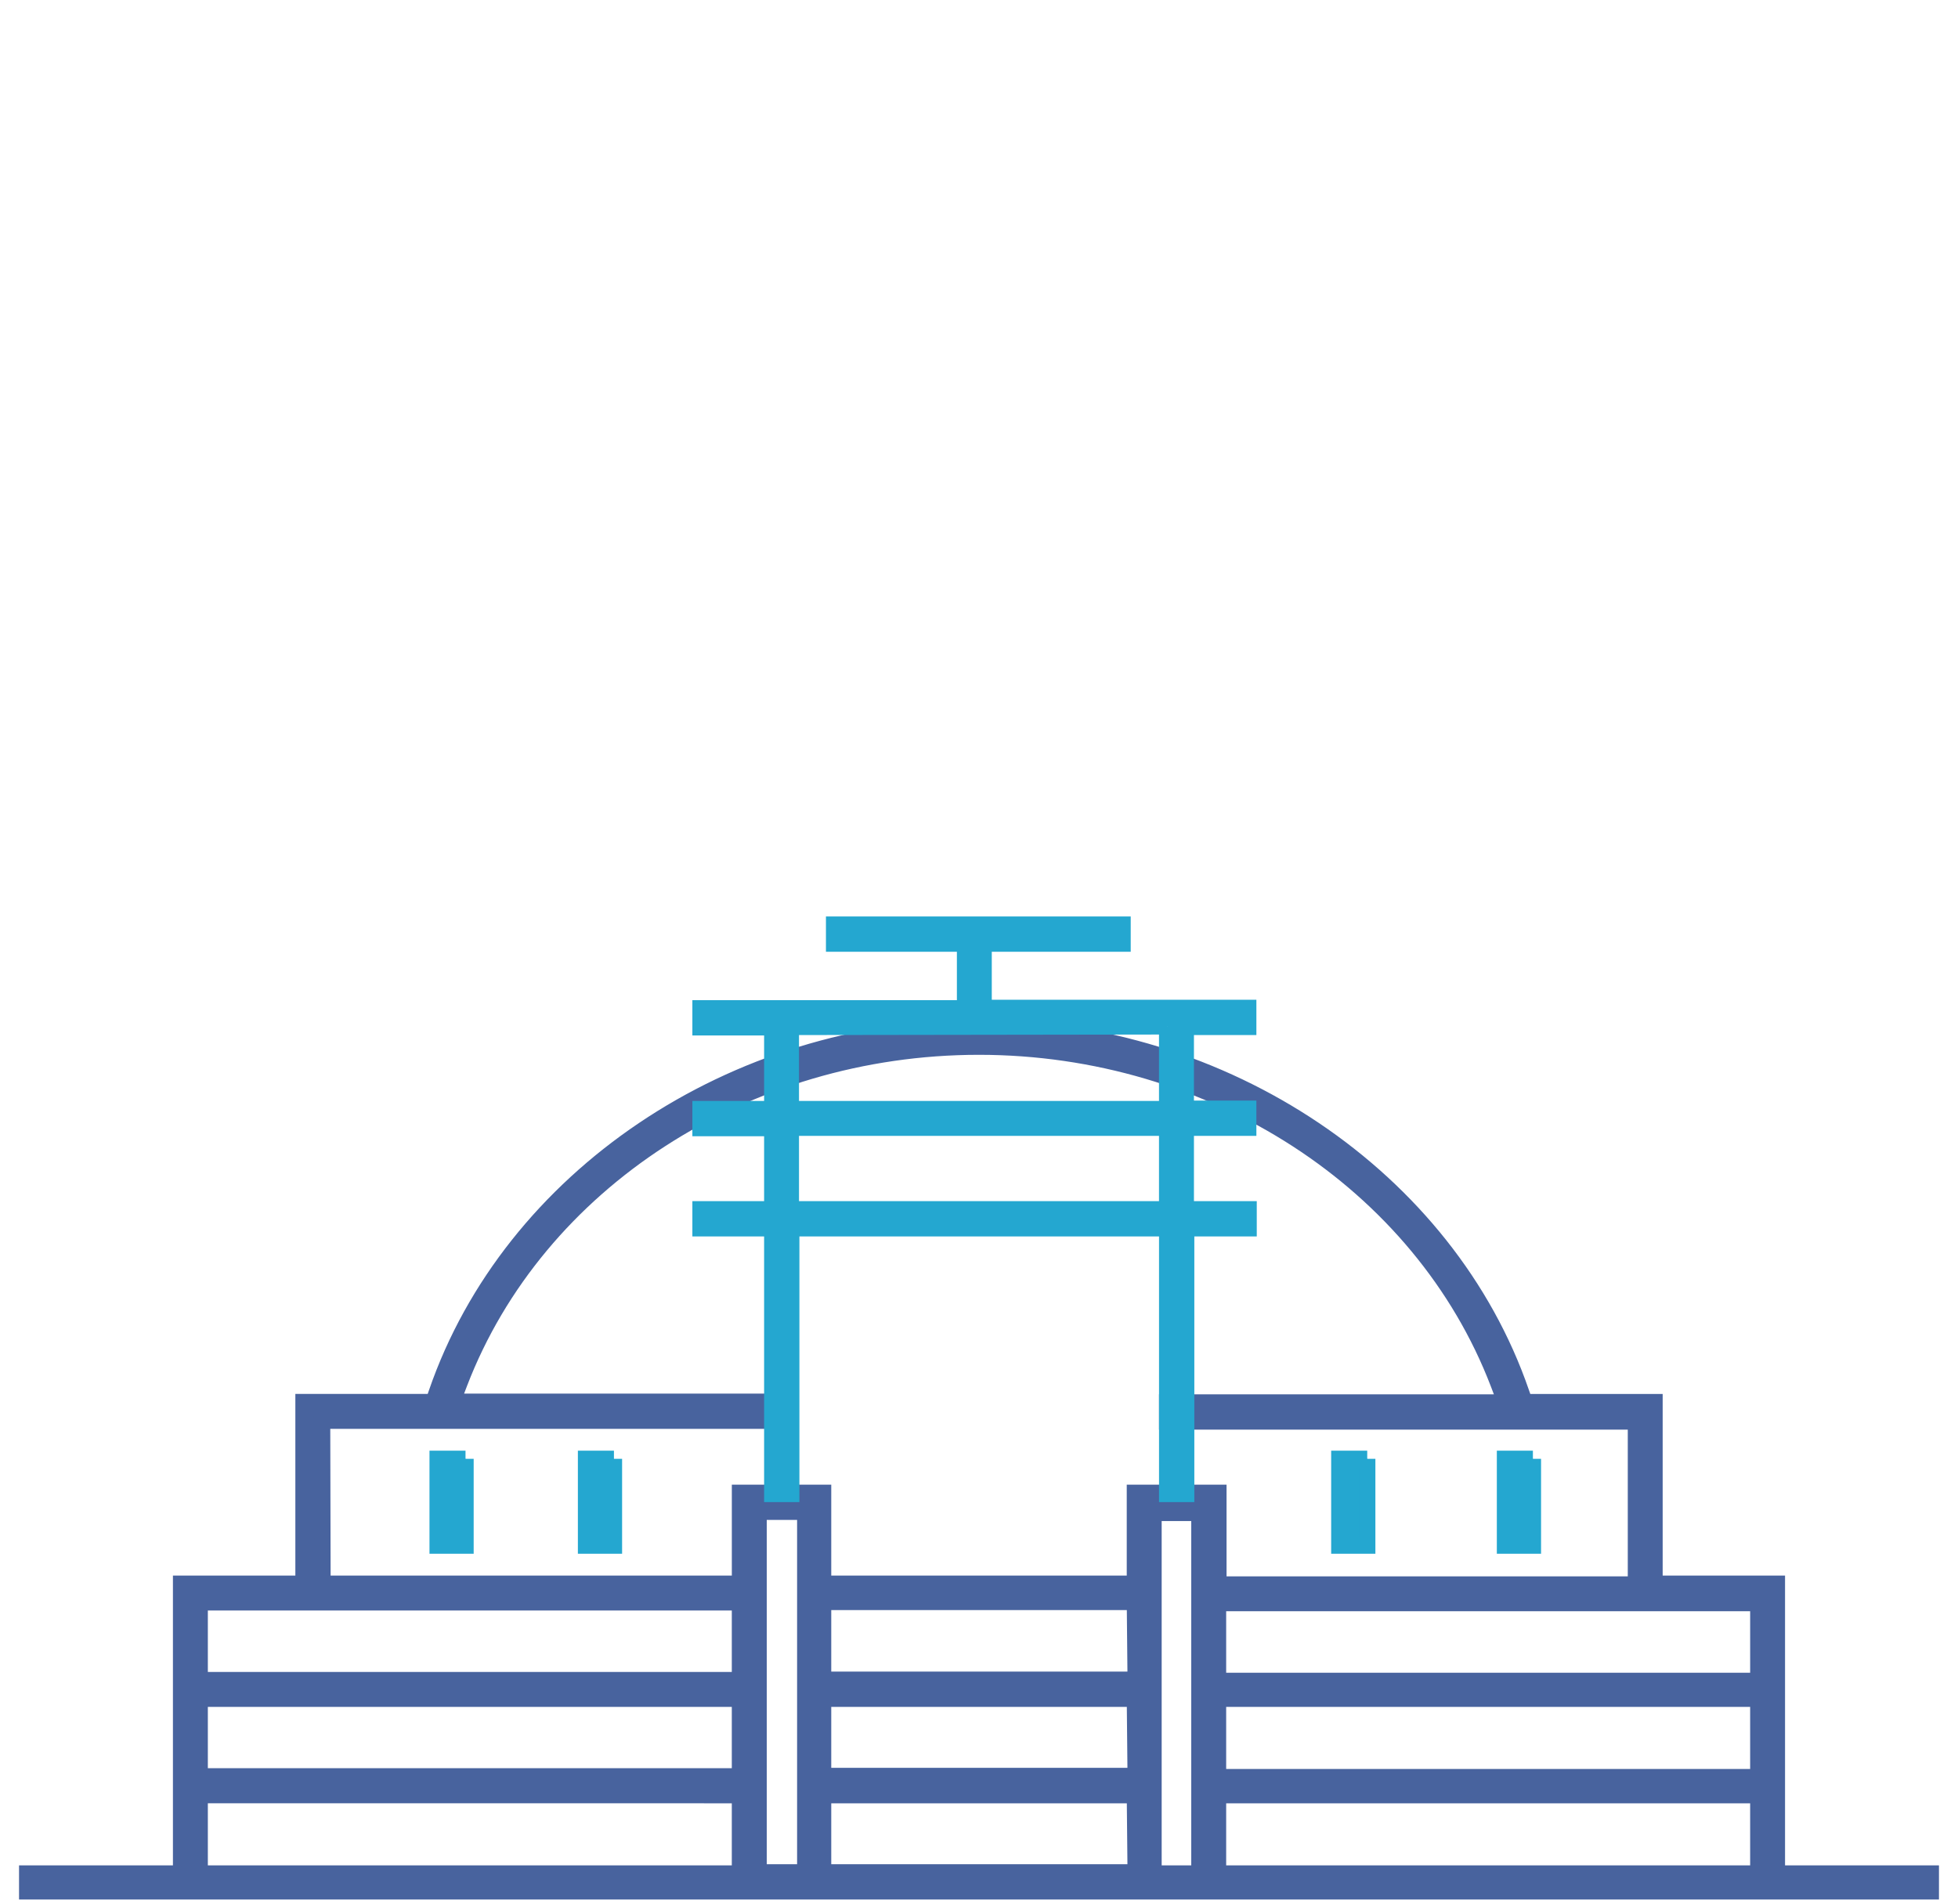 <svg width="72" height="70" fill="none" xmlns="http://www.w3.org/2000/svg"><path d="M1 69.548h70v-.656h-5.66V58.236h-4.5v-6.678h-4.78l-.12-.342c-2.72-7.9-10.92-13.42-19.944-13.42-9.023 0-17.215 5.52-19.937 13.42l-.118.341h-4.78v6.679H6.659v10.656H1v.656Zm28.611-.698h-1.716V55.59h1.716V68.85Zm12.15 0H30.267v-2.84h11.466l.028 2.84Zm0-3.545H30.267v-2.84h11.466l.028 2.84Zm0-3.538H30.267v-2.861h11.466l.028 2.86Zm2.344 7.125h-1.688v-13.26h1.688v13.26Zm20.552 0H44.789V66.01h19.868v2.882Zm0-3.545H44.789v-2.882h19.868v2.882Zm0-6.4v2.862H44.789v-2.861h19.868Zm-52.813-6.706h17.23v-.697H16.631l.266-.698c2.84-7.383 10.516-12.359 19.1-12.359 8.583 0 16.266 4.976 19.106 12.387l.265.697H42.92v.698h17.237v5.995H44.803v-3.37h-3.07v3.342H30.267v-3.343h-3.056v3.343H11.858l-.014-5.995Zm-4.5 6.679H27.21v2.86H7.343v-2.86Zm0 3.545H27.21v2.854H7.343v-2.854Zm0 3.545H27.21v2.882H7.343V66.01Z" fill="#48639E" stroke="#48639E" stroke-width=".6"/><path d="M17.118 53.644h-1.025v3.189h1.025v-3.19ZM22.576 53.644H21.55v3.189h1.026v-3.19ZM50.276 53.644H49.25v3.189h1.026v-3.19ZM56.368 53.644h-1.026v3.189h1.026v-3.19ZM36.171 34.698h5.108V34H30.672v.698h4.815v2.38H25.76v.697h2.638v3.008H25.76v.698h2.638v2.987H25.76v.697h2.638v9.77h.698v-9.77h13.824v9.77h.698v-9.77h2.296v-.697h-2.31v-3.001h2.296v-.698h-2.296v-3.008h2.296v-.698H36.17v-2.365Zm6.748 9.77H29.081v-3.001h13.838v3Zm0-6.728v3.043H29.081v-3.022l13.838-.02Z" fill="#24A7D0"/><path d="M17.118 53.644h-1.025v3.189h1.025v-3.19ZM22.576 53.644H21.55v3.189h1.026v-3.19ZM50.276 53.644H49.25v3.189h1.026v-3.19ZM56.368 53.644h-1.026v3.189h1.026v-3.19ZM36.171 34.698h5.108V34H30.672v.698h4.815v2.38H25.76v.697h2.638v3.008H25.76v.698h2.638v2.987H25.76v.697h2.638v9.77h.698v-9.77h13.824v9.77h.698v-9.77h2.296v-.697h-2.31v-3.001h2.296v-.698h-2.296v-3.008h2.296v-.698H36.17v-2.365Zm6.748 9.77H29.081v-3.001h13.838v3Zm0-6.728v3.043H29.081v-3.022l13.838-.02Z" stroke="#24A7D0" stroke-width=".6"/></svg>